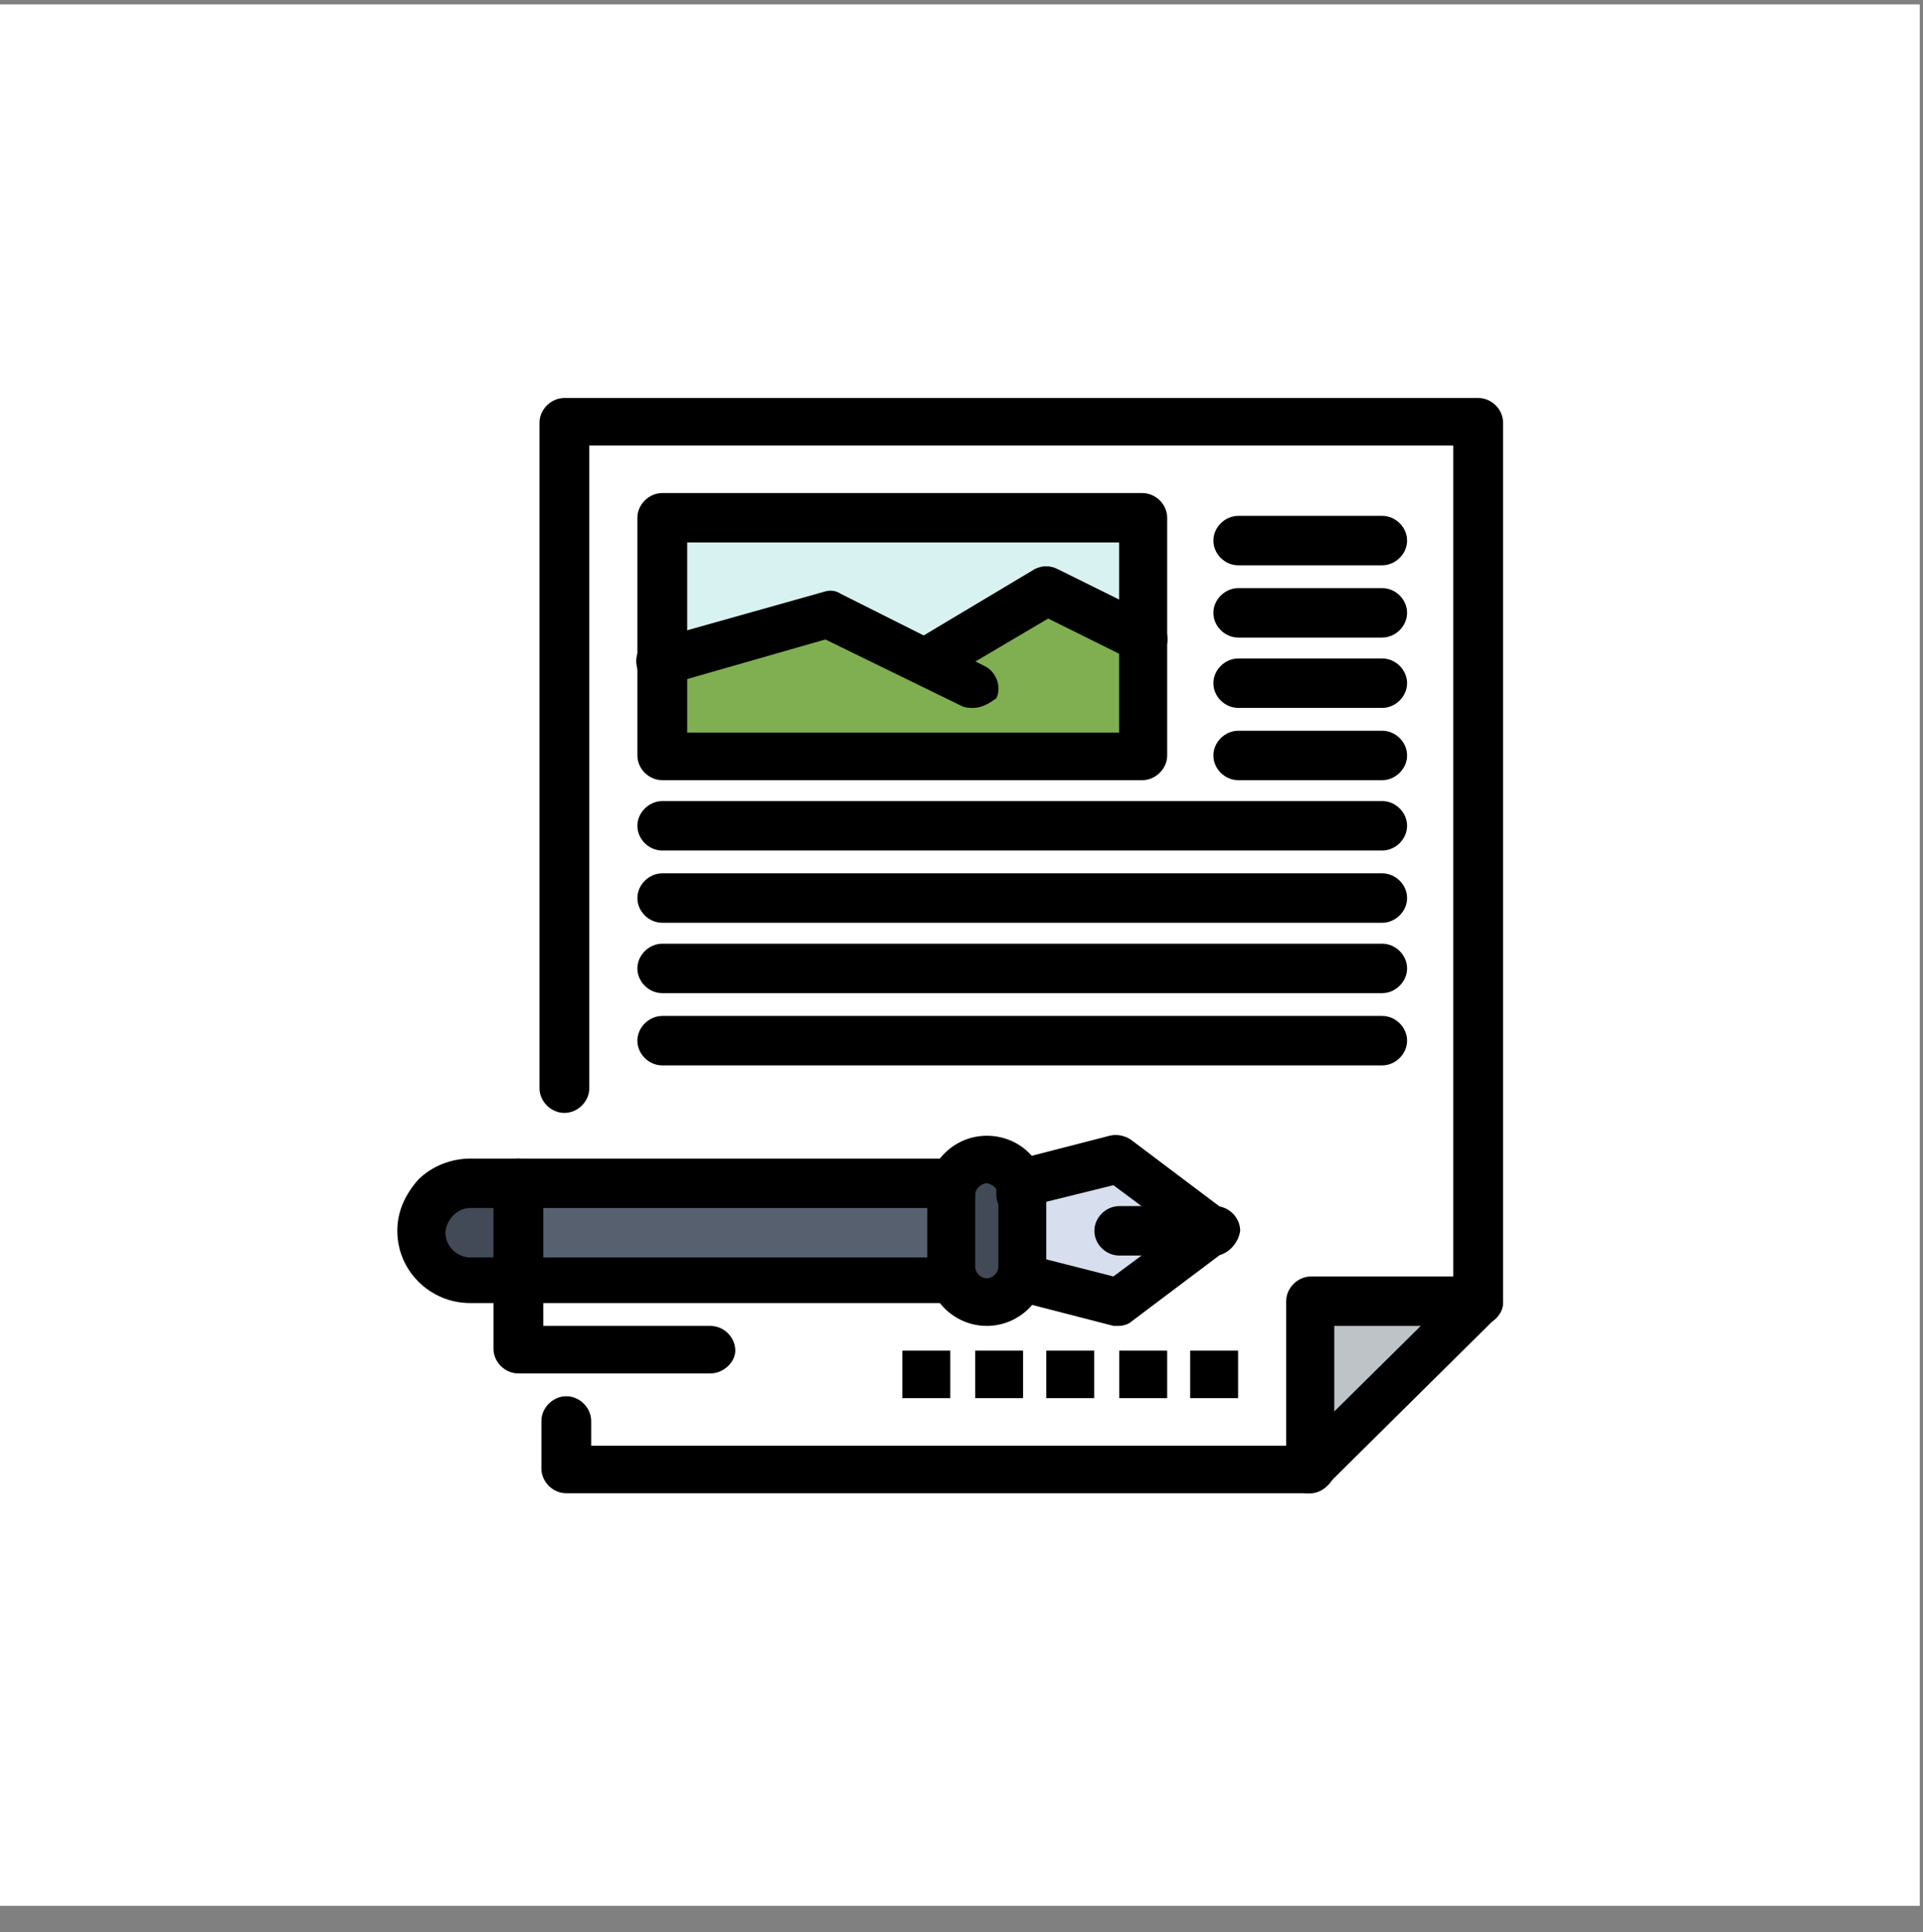 <?xml version="1.0" encoding="UTF-8"?>
<svg id="katman_2" xmlns="http://www.w3.org/2000/svg" viewBox="0 0 101.16 101.61">
  <rect x="0" y="0" width="101.16" height="101.61" fill="#808080" stroke="none"/>
  <defs>
    <style>
      .cls-1 {
        fill: #80af52;
      }

      .cls-2 {
        fill: #57606f;
      }

      .cls-3 {
        fill: #bec3c7;
      }

      .cls-4 {
        fill: #fff;
      }

      .cls-5 {
        fill: #414a56;
      }

      .cls-6 {
        fill: #d8f2f1;
      }

      .cls-7 {
        fill: #d7deed;
      }
    </style>
  </defs>
  <rect class="cls-4" x="0" y=".23" width="100.99" height="100"/>
  <g id="_x33_43_x2C__Edit_x2C__article_x2C__paper_x2C__document_x2C__pen">
    <g>
      <polygon class="cls-1" points="48.78 34.73 55.04 31.03 60.09 33.53 60.09 39.73 34.84 39.73 34.84 34.73 43.73 32.23 48.78 34.73"/>
      <polygon class="cls-6" points="60.09 27.23 60.09 33.53 55.04 31.03 48.78 34.73 43.73 32.23 34.84 34.73 34.84 27.23 60.09 27.23"/>
      <polygon class="cls-7" points="63.93 64.73 58.88 68.53 53.83 67.23 53.83 66.63 53.83 62.83 53.83 62.23 58.88 61.03 63.93 64.73"/>
      <path class="cls-5" d="M27.27,62.23v5h-2.52c-1.41,0-2.52-1.1-2.52-2.5,0-.7.3-1.3.71-1.8.5-.5,1.11-.7,1.82-.7h2.52Z"/>
      <path class="cls-5" d="M53.83,62.83v3.8c0,1-.81,1.9-1.92,1.9s-1.92-.8-1.92-1.9v-3.8c0-1,.81-1.9,1.92-1.9.5,0,1.01.2,1.31.5.3.4.61.9.61,1.4Z"/>
      <polygon class="cls-2" points="49.99 66.63 49.99 67.23 27.27 67.23 27.27 62.23 49.99 62.23 49.99 62.83 49.99 66.63"/>
      <polygon class="cls-3" points="77.76 68.53 68.98 77.23 68.98 68.53 77.76 68.53"/>
      <rect x="62.61" y="71.03" width="2.52" height="2.5"/>
      <rect x="58.88" y="71.03" width="2.52" height="2.5"/>
      <rect x="55.04" y="71.03" width="2.52" height="2.5"/>
      <rect x="51.3" y="71.03" width="2.52" height="2.5"/>
      <rect x="47.47" y="71.03" width="2.52" height="2.5"/>
      <path d="M77.76,69.73c-.71,0-1.31-.6-1.31-1.3V23.43H31v33.8c0,.7-.61,1.3-1.31,1.3s-1.31-.6-1.31-1.3V22.23c0-.7.61-1.3,1.31-1.3h48.07c.71,0,1.31.6,1.31,1.3v46.3c0,.6-.61,1.2-1.31,1.2Z"/>
      <path d="M68.98,78.53H29.79c-.71,0-1.31-.6-1.31-1.3v-2.5c0-.7.61-1.3,1.31-1.3s1.31.6,1.31,1.3v1.3h37.87c.71,0,1.31.6,1.31,1.3-.1.6-.71,1.2-1.31,1.2Z"/>
      <path d="M68.88,78.53c-.2,0-.3,0-.51-.1-.4-.2-.71-.7-.71-1.2v-8.8c0-.7.61-1.3,1.31-1.3h8.79c.5,0,1.01.3,1.21.8.2.5.1,1-.3,1.4l-8.89,8.8c-.2.2-.5.4-.91.4ZM70.19,69.73v4.5l4.55-4.5h-4.55Z"/>
      <path d="M60.09,41.03h-25.25c-.71,0-1.31-.6-1.31-1.3v-12.5c0-.7.61-1.3,1.31-1.3h25.25c.71,0,1.31.6,1.31,1.3v12.5c0,.7-.61,1.3-1.31,1.3ZM36.15,38.53h22.72v-10h-22.72v10Z"/>
      <path d="M51.2,37.23c-.2,0-.4,0-.61-.1l-7.17-3.5-8.38,2.4c-.71.2-1.41-.2-1.52-.9-.2-.7.2-1.4.91-1.5l8.89-2.5c.3-.1.61-.1.91.1l7.57,3.8c.61.3.91,1.1.61,1.7-.3.2-.71.5-1.21.5Z"/>
      <path d="M48.78,36.03c-.4,0-.81-.2-1.11-.6-.4-.6-.2-1.4.4-1.7l6.36-3.8c.4-.2.81-.2,1.21,0l5.05,2.5c.61.3.91,1.1.61,1.7-.3.6-1.11.9-1.72.6l-4.44-2.2-5.76,3.4c-.2,0-.4.1-.61.1Z"/>
      <path d="M72.71,29.73h-7.57c-.71,0-1.31-.6-1.31-1.3s.61-1.3,1.31-1.3h7.57c.71,0,1.31.6,1.31,1.3s-.61,1.3-1.31,1.3Z"/>
      <path d="M72.71,33.53h-7.57c-.71,0-1.31-.6-1.31-1.3s.61-1.3,1.31-1.3h7.57c.71,0,1.31.6,1.31,1.3s-.61,1.3-1.31,1.3Z"/>
      <path d="M72.71,37.23h-7.57c-.71,0-1.31-.6-1.31-1.3s.61-1.3,1.31-1.3h7.57c.71,0,1.31.6,1.31,1.3s-.61,1.3-1.31,1.3Z"/>
      <path d="M72.71,41.03h-7.57c-.71,0-1.31-.6-1.31-1.3s.61-1.3,1.31-1.3h7.57c.71,0,1.31.6,1.31,1.3s-.61,1.3-1.31,1.3Z"/>
      <path d="M72.71,44.73h-37.87c-.71,0-1.31-.6-1.31-1.3s.61-1.3,1.31-1.3h37.87c.71,0,1.31.6,1.31,1.3s-.61,1.3-1.31,1.3Z"/>
      <path d="M72.71,48.53h-37.87c-.71,0-1.31-.6-1.31-1.3s.61-1.3,1.31-1.3h37.87c.71,0,1.31.6,1.31,1.3s-.61,1.3-1.31,1.3Z"/>
      <path d="M72.71,52.23h-37.87c-.71,0-1.31-.6-1.31-1.3s.61-1.3,1.31-1.3h37.87c.71,0,1.31.6,1.31,1.3s-.61,1.3-1.31,1.3Z"/>
      <path d="M72.71,56.03h-37.87c-.71,0-1.31-.6-1.31-1.3s.61-1.3,1.31-1.3h37.87c.71,0,1.31.6,1.31,1.3s-.61,1.3-1.31,1.3Z"/>
      <path d="M49.99,68.53h-25.25c-2.12,0-3.84-1.7-3.84-3.8,0-1,.4-1.9,1.11-2.7.71-.7,1.72-1.1,2.73-1.1h25.25c.71,0,1.31.6,1.31,1.3v.6c0,.7-.61,1.3-1.31,1.3-.5,0-.91-.3-1.11-.6h-24.14c-.3,0-.61.1-.91.4-.2.2-.4.6-.4.9,0,.7.61,1.3,1.31,1.3h24.14c.2-.4.61-.6,1.11-.6.71,0,1.31.6,1.31,1.3v.4c0,.7-.61,1.3-1.31,1.3Z"/>
      <path d="M58.88,69.73h-.3l-5.05-1.3c-.61-.1-1.01-.6-1.01-1.2v-.6c0-.7.61-1.3,1.31-1.3.61,0,1.01.4,1.21.9l3.53.9,3.23-2.4-3.23-2.4-3.64.9c-.2.5-.61.9-1.21.9-.71,0-1.31-.6-1.31-1.3v-.6c0-.6.4-1.1.91-1.2l5.05-1.3c.4-.1.81,0,1.11.2l5.05,3.8c.3.2.5.6.5,1s-.2.8-.5,1l-5.05,3.8c-.1.1-.4.2-.61.2Z"/>
      <path d="M51.91,69.73c-1.72,0-3.13-1.4-3.13-3.1v-3.8c0-1.7,1.41-3.1,3.13-3.1.81,0,1.62.3,2.22.9s.91,1.4.91,2.2v3.8c0,1.7-1.41,3.1-3.13,3.1ZM51.91,62.23c-.3,0-.61.3-.61.6v3.8c0,.3.3.6.61.6s.61-.3.61-.6v-3.8c0-.2-.1-.3-.2-.4-.1-.1-.3-.2-.4-.2Z"/>
      <path d="M37.37,72.23h-10.1c-.71,0-1.31-.6-1.31-1.3v-8.7c0-.7.61-1.3,1.31-1.3s1.31.6,1.31,1.3v7.5h8.79c.71,0,1.31.6,1.31,1.3,0,.6-.61,1.2-1.31,1.2Z"/>
      <path d="M63.93,66.03h-5.05c-.71,0-1.31-.6-1.31-1.3s.61-1.3,1.31-1.3h5.05c.71,0,1.31.6,1.31,1.3-.1.7-.71,1.3-1.31,1.3Z"/>
    </g>
  </g>
</svg>